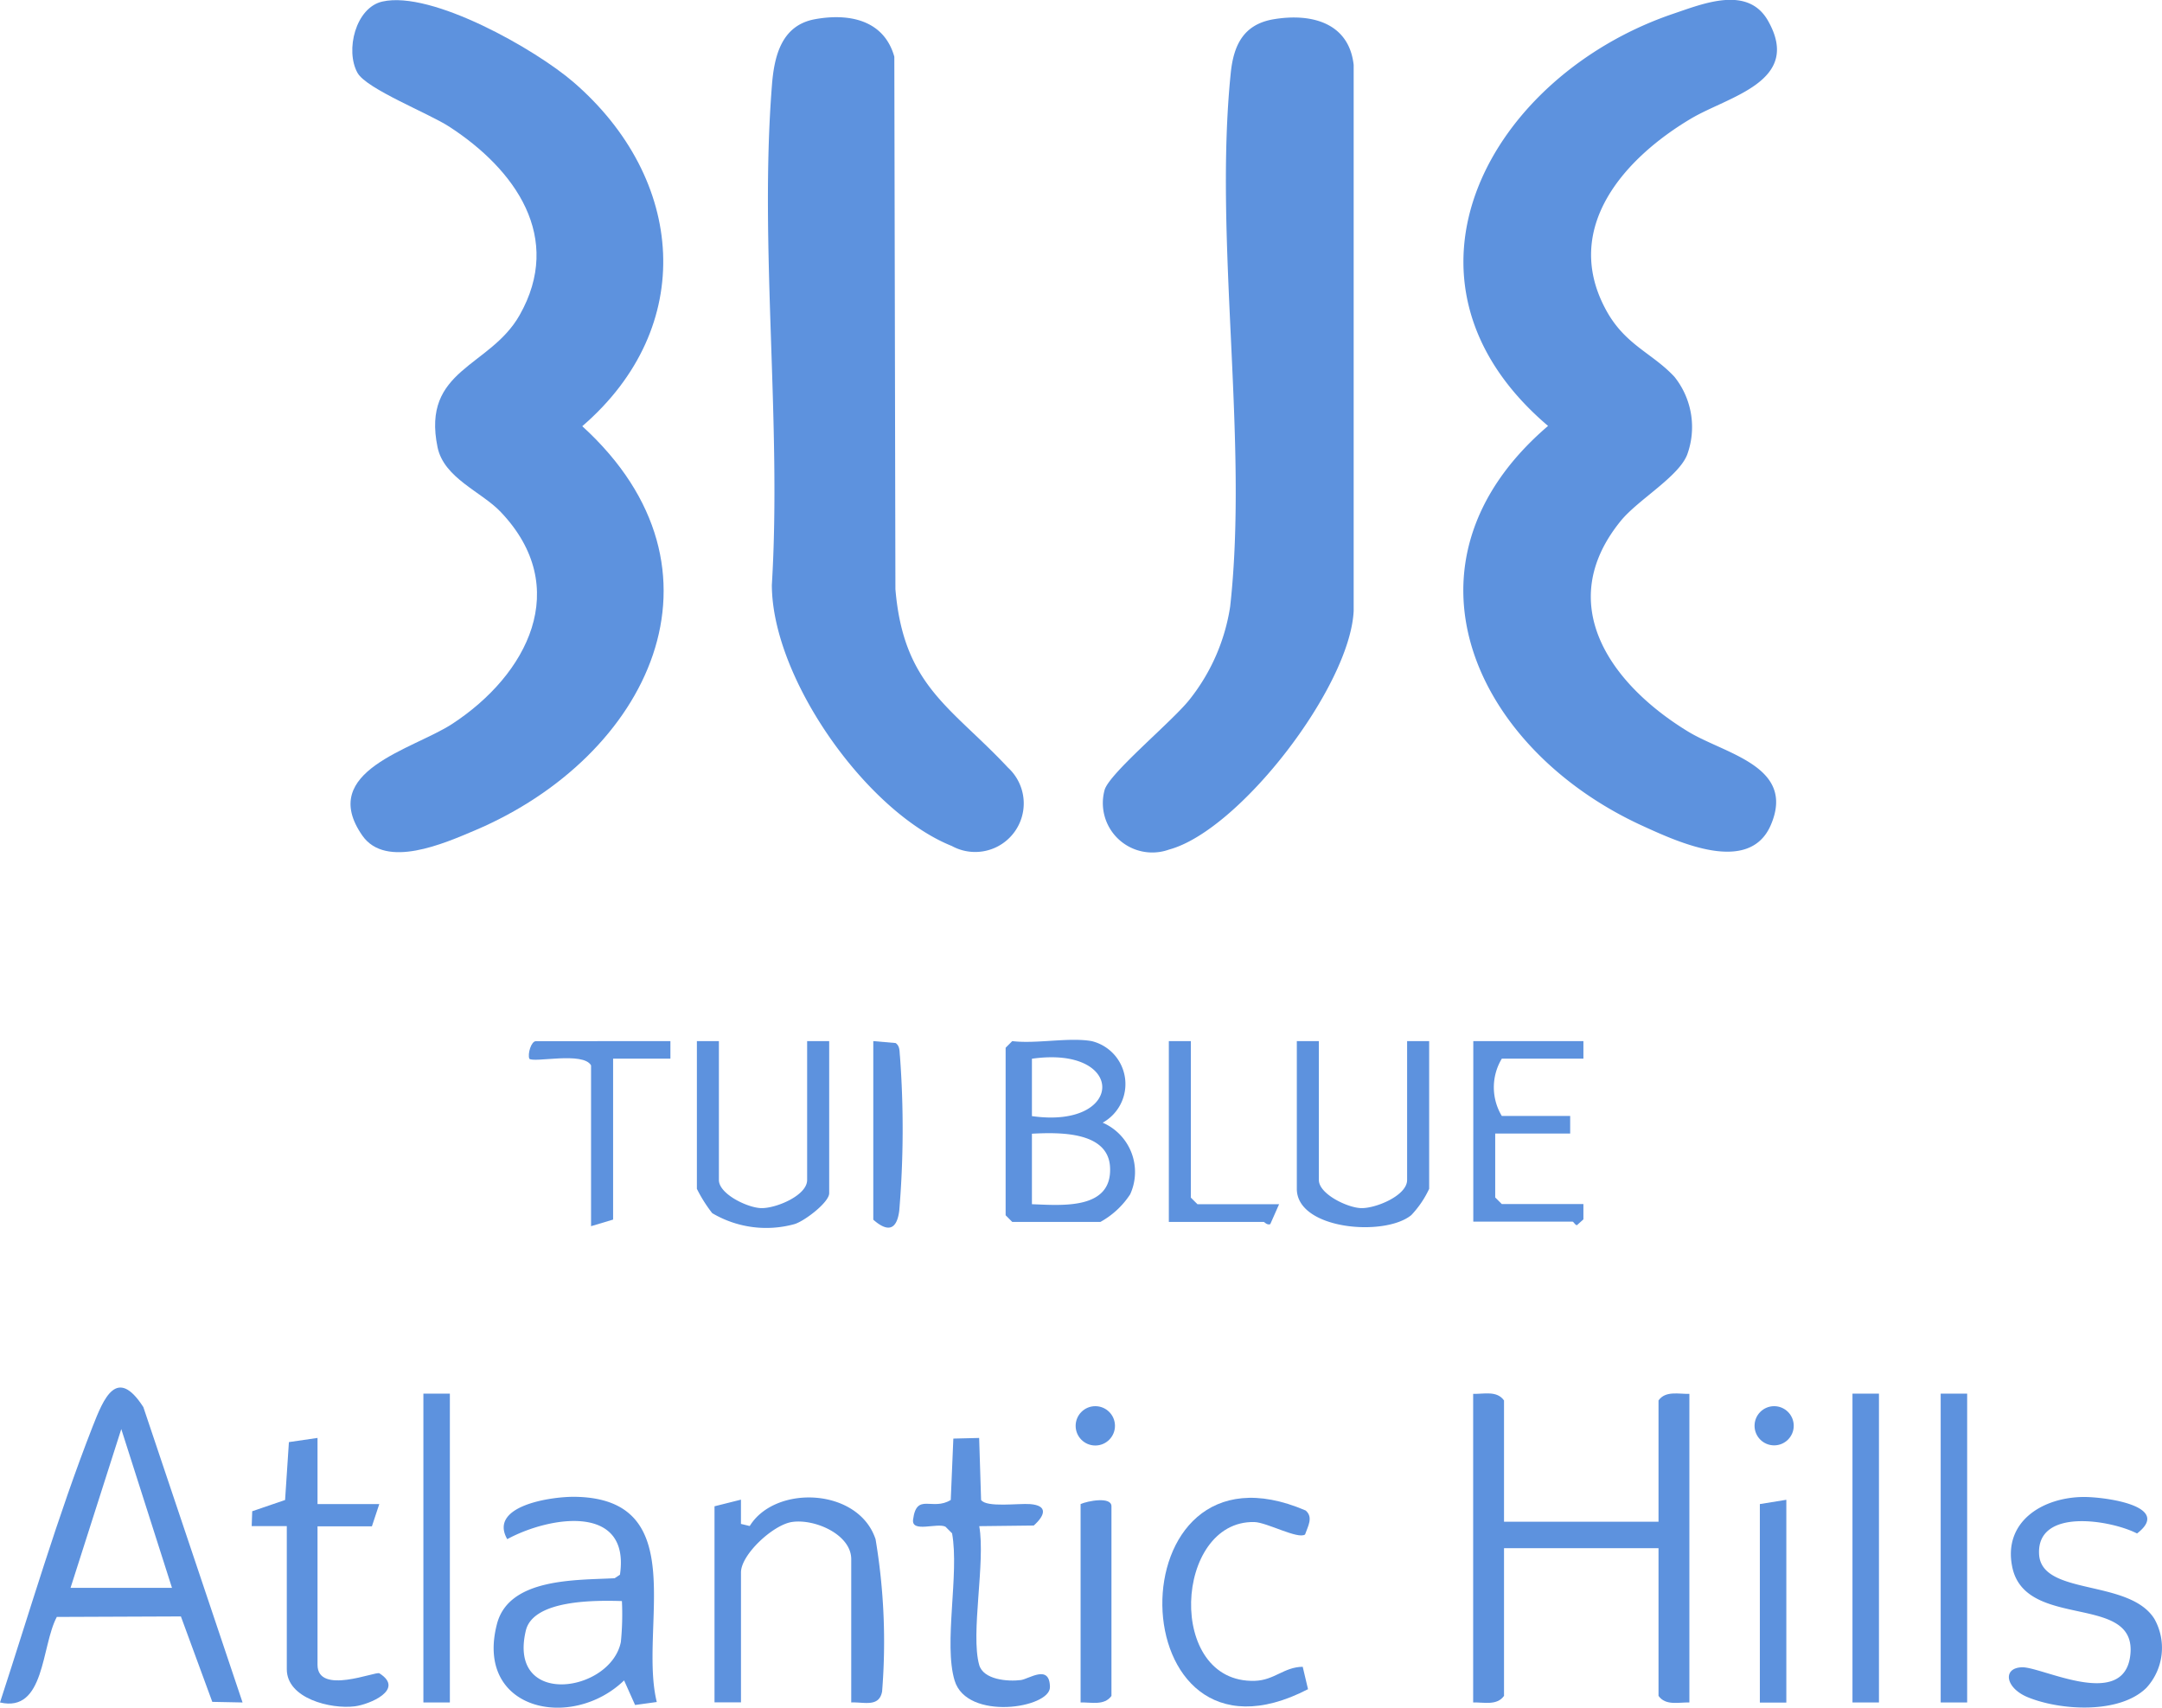 <svg xmlns="http://www.w3.org/2000/svg" width="61.573" height="48.635" viewBox="0 0 61.573 48.635">
  <g id="Grupo_240" data-name="Grupo 240" transform="translate(-2550.039 -40.587)">
    <path id="Trazado_447" data-name="Trazado 447" d="M2597.728,51.32a2.29,2.29,0,0,1,.36,2.219c-.25.631-1.4,1.282-1.888,1.88-1.936,2.376-.276,4.666,1.911,6,1.052.643,3.08.984,2.361,2.662-.611,1.426-2.617.5-3.664.021-4.78-2.189-7.234-7.488-2.681-11.385-4.9-4.167-1.631-9.983,3.58-11.743.846-.286,2.112-.808,2.686.207.981,1.732-1.127,2.147-2.2,2.787-1.883,1.12-3.647,3.085-2.45,5.381C2596.288,50.407,2597.083,50.624,2597.728,51.32Z" fill="#5d92de"/>
    <path id="Trazado_448" data-name="Trazado 448" d="M2560.93,40.631c1.407-.32,4.366,1.367,5.44,2.294,3.189,2.752,3.535,6.97.252,9.8,4.5,4.1,1.886,9.413-3.058,11.511-.867.367-2.536,1.109-3.206.147-1.283-1.842,1.441-2.45,2.559-3.179,2.143-1.4,3.435-3.88,1.383-6.036-.553-.582-1.615-.96-1.8-1.844-.46-2.23,1.489-2.269,2.336-3.76,1.257-2.214-.125-4.15-2-5.368-.59-.384-2.352-1.072-2.614-1.531C2559.863,42.025,2560.168,40.8,2560.93,40.631Z" fill="#5d92de"/>
    <path id="Trazado_449" data-name="Trazado 449" d="M2586.308,41.136c1.066-.18,2.148.09,2.283,1.3l0,15.546c-.1,2.168-3.259,6.263-5.258,6.8a1.408,1.408,0,0,1-1.833-1.706c.159-.494,1.965-1.977,2.435-2.589a5.612,5.612,0,0,0,1.139-2.628c.526-4.744-.469-10.414.015-15.179C2585.168,41.875,2585.453,41.281,2586.308,41.136Z" fill="#5d92de"/>
    <path id="Trazado_450" data-name="Trazado 450" d="M2573.244,41.135c.98-.18,1.972.023,2.265,1.067l.031,15.163c.232,2.762,1.583,3.348,3.206,5.083a1.383,1.383,0,0,1-1.6,2.232c-2.429-.973-5.12-4.771-5.125-7.434.281-4.614-.357-9.634,0-14.2C2572.083,42.2,2572.286,41.312,2573.244,41.135Z" fill="#5d92de"/>
    <path id="Trazado_451" data-name="Trazado 451" d="M2592.873,83.924h4.4V80.471c.2-.284.574-.179.879-.188v8.789c-.3-.009-.676.1-.879-.188V84.678h-4.4v4.206c-.2.284-.574.179-.879.188V80.283c.305.009.676-.1.879.188Z" fill="#5d92de"/>
    <path id="Trazado_452" data-name="Trazado 452" d="M2556.947,89.072l-.862-.017-.894-2.433-3.534.014c-.447.835-.332,2.736-1.618,2.436.845-2.587,1.646-5.32,2.635-7.85.319-.816.692-1.733,1.447-.563Zm-2.01-3.264-1.444-4.522-1.445,4.522Z" fill="#5d92de"/>
    <path id="Trazado_453" data-name="Trazado 453" d="M2568.744,89.059l-.618.085-.313-.7c-1.5,1.445-4.262.854-3.62-1.61.343-1.314,2.252-1.242,3.351-1.3l.151-.1c.3-2.032-2-1.67-3.21-1.013-.544-.953,1.257-1.215,1.925-1.206C2569.765,83.261,2568.224,86.948,2568.744,89.059Zm-.993-2.875c-.722-.021-2.526-.05-2.737.843-.522,2.205,2.416,1.766,2.707.322A7.934,7.934,0,0,0,2567.751,86.184Z" fill="#5d92de"/>
    <path id="Trazado_454" data-name="Trazado 454" d="M2574.282,89.072V84.991c0-.7-1.036-1.156-1.687-1.059-.538.079-1.453.928-1.453,1.436v3.7h-.754V83.485l.753-.189v.691l.25.06c.728-1.185,3.1-1.089,3.584.377a17.66,17.66,0,0,1,.186,4.335C2575.077,89.217,2574.646,89.055,2574.282,89.072Z" fill="#5d92de"/>
    <path id="Trazado_455" data-name="Trazado 455" d="M2611.17,88.653c-.763.756-2.457.651-3.385.268-.637-.264-.721-.834-.16-.851s2.887,1.223,3.082-.328c.228-1.812-2.986-.707-3.36-2.529-.265-1.295.867-1.983,2.024-1.993.59-.006,2.556.251,1.53,1.039-.747-.383-2.856-.739-2.79.587.06,1.2,2.567.695,3.285,1.847A1.684,1.684,0,0,1,2611.17,88.653Z" fill="#5d92de"/>
    <path id="Trazado_456" data-name="Trazado 456" d="M2581.128,70.237a1.258,1.258,0,0,1,.315,2.323,1.531,1.531,0,0,1,.783,2.04,2.391,2.391,0,0,1-.847.786h-2.512l-.188-.189V70.426l.188-.189C2579.553,70.321,2580.479,70.123,2581.128,70.237Zm-1.7,2.136c2.651.377,2.691-2.018,0-1.634Zm0,.5v2.009c.843.03,2.284.17,2.225-1.048C2581.608,72.8,2580.191,72.835,2579.432,72.874Z" fill="#5d92de"/>
    <path id="Trazado_457" data-name="Trazado 457" d="M2559.082,81.538v1.884h1.759l-.21.633-1.549,0V88c0,.871,1.661.178,1.761.241.737.464-.281.888-.7.941-.683.085-1.936-.221-1.936-1.056V84.05h-1l.015-.424.936-.32.109-1.649Z" fill="#5d92de"/>
    <path id="Trazado_458" data-name="Trazado 458" d="M2577.925,88c.117.426.817.481,1.186.434.237-.031.823-.465.83.2.007.6-2.362.971-2.714-.184-.32-1.05.137-3.037-.073-4.195l-.189-.189c-.239-.118-.97.181-.922-.2.1-.784.549-.237,1.073-.561l.074-1.748.735-.018.055,1.766c.155.223,1.068.091,1.4.118.508.041.424.32.1.61l-1.552.018C2578.109,85.08,2577.677,87.106,2577.925,88Z" fill="#5d92de"/>
    <path id="Trazado_459" data-name="Trazado 459" d="M2587.207,84.288c-.2.146-1.088-.346-1.445-.354-2.283-.051-2.523,4.6.015,4.522.557-.017.83-.394,1.363-.4l.151.638c-5.441,2.816-5.6-7.474-.066-5.088C2587.448,83.8,2587.286,84.056,2587.207,84.288Z" fill="#5d92de"/>
    <path id="Trazado_460" data-name="Trazado 460" d="M2570.513,70.237v3.956c0,.4.821.793,1.206.8.414.011,1.307-.357,1.307-.8V70.237h.628v4.332c0,.264-.725.811-1,.883a3.021,3.021,0,0,1-2.331-.315,4.032,4.032,0,0,1-.437-.693V70.237Z" fill="#5d92de"/>
    <path id="Trazado_461" data-name="Trazado 461" d="M2587.6,70.237v3.956c0,.4.821.793,1.206.8.414.011,1.307-.357,1.307-.8V70.237h.628v4.207a2.818,2.818,0,0,1-.508.748c-.76.625-3.261.413-3.261-.748V70.237Z" fill="#5d92de"/>
    <path id="Trazado_462" data-name="Trazado 462" d="M2595.134,70.237v.5h-2.324a1.58,1.58,0,0,0,0,1.632h1.947v.5h-2.135v1.821l.188.188h2.324l0,.436-.184.165c-.051,0-.095-.1-.126-.1h-2.826V70.237Z" fill="#5d92de"/>
    <rect id="Rectángulo_111" data-name="Rectángulo 111" width="0.754" height="8.795" transform="translate(2562.097 80.277)" fill="#5d92de"/>
    <rect id="Rectángulo_112" data-name="Rectángulo 112" width="0.754" height="8.795" transform="translate(2602.797 80.277)" fill="#5d92de"/>
    <rect id="Rectángulo_113" data-name="Rectángulo 113" width="0.754" height="8.795" transform="translate(2605.309 80.277)" fill="#5d92de"/>
    <path id="Trazado_463" data-name="Trazado 463" d="M2580.814,89.072v-5.65c.193-.088.879-.223.879.063v5.4C2581.49,89.168,2581.119,89.063,2580.814,89.072Z" fill="#5d92de"/>
    <path id="Trazado_464" data-name="Trazado 464" d="M2569.132,70.237v.5H2567.5v4.583l-.628.188V70.928c-.224-.4-1.632-.066-1.758-.189-.053-.14.053-.5.187-.5Z" fill="#5d92de"/>
    <path id="Trazado_465" data-name="Trazado 465" d="M2583.954,70.237v4.458l.189.188h2.324l-.251.567c-.1.035-.162-.064-.189-.064h-2.7V70.237Z" fill="#5d92de"/>
    <path id="Trazado_466" data-name="Trazado 466" d="M2600.913,83.3v5.776h-.754V83.422Z" fill="#5d92de"/>
    <path id="Trazado_467" data-name="Trazado 467" d="M2574.91,70.237l.636.055c.129.089.107.244.124.379a28.082,28.082,0,0,1-.02,4.391c-.068.544-.317.634-.74.261Z" fill="#5d92de"/>
    <circle id="Elipse_23" data-name="Elipse 23" cx="0.56" cy="0.56" r="0.56" transform="translate(2580.673 80.634)" fill="#5d92de"/>
    <circle id="Elipse_24" data-name="Elipse 24" cx="0.558" cy="0.558" r="0.558" transform="translate(2600.008 80.634)" fill="#5d92de"/>
  </g>
</svg>
